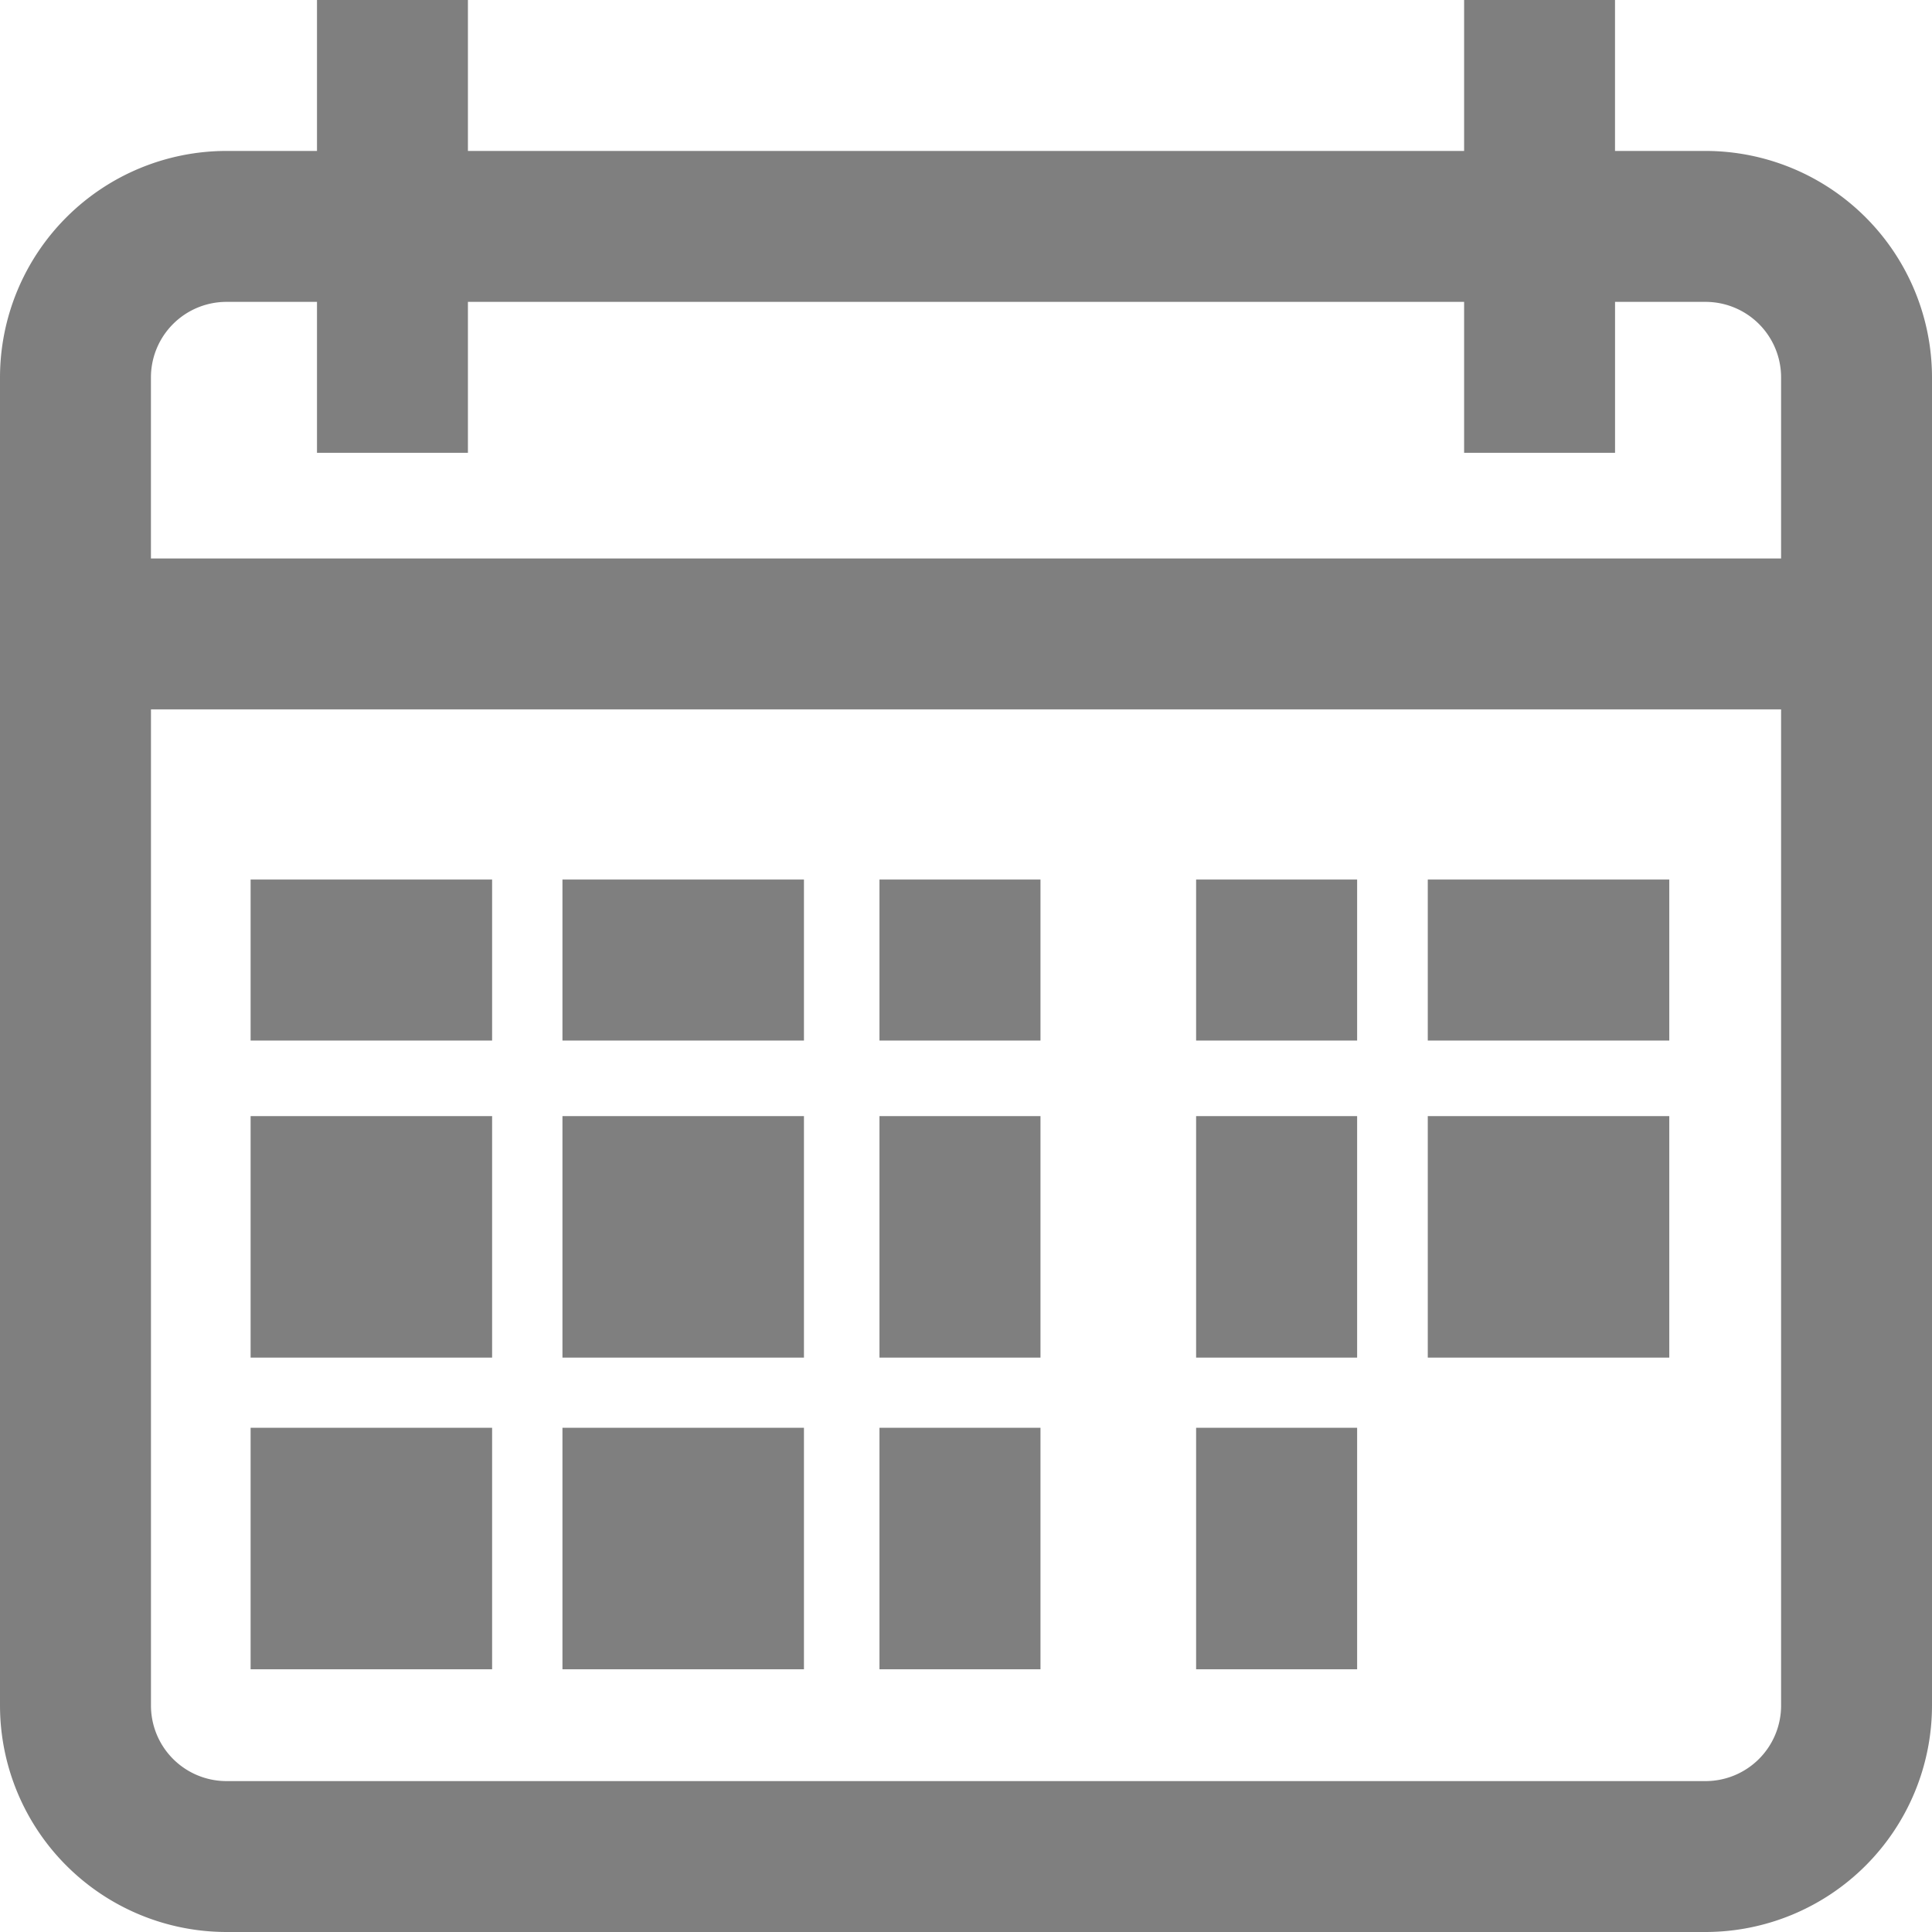 <svg xmlns="http://www.w3.org/2000/svg" width="56" height="56" viewBox="0 0 56 56"><defs><style>.a{opacity:0.5;}</style></defs><g class="a" transform="translate(-282 -726)"><g transform="translate(282 726)"><path d="M49.438,4.375H46.812V0H42.438V4.375H13.563V0H9.188V4.375H6.563A6.57,6.57,0,0,0,0,10.937v38.5A6.57,6.57,0,0,0,6.563,56H49.438A6.57,6.57,0,0,0,56,49.438v-38.5A6.57,6.57,0,0,0,49.438,4.375Zm2.188,45.063a2.19,2.19,0,0,1-2.187,2.188H6.563a2.19,2.19,0,0,1-2.187-2.187V20.562h47.25Zm0-33.25H4.375v-5.25A2.19,2.19,0,0,1,6.563,8.75H9.188v4.375h4.375V8.75H42.438v4.375h4.375V8.75h2.625a2.19,2.19,0,0,1,2.188,2.187Z"/></g><g transform="translate(289.264 751.494)"><rect width="7" height="4.667"/></g><g transform="translate(298.303 751.494)"><rect width="7" height="4.667"/></g><g transform="translate(307.492 751.494)"><rect width="4.667" height="4.667"/></g><g transform="translate(316.67 751.494)"><rect width="4.667" height="4.667"/></g><g transform="translate(323.385 751.494)"><rect width="7" height="4.667"/></g><g transform="translate(289.264 758.351)"><rect width="7" height="7"/></g><g transform="translate(298.303 758.351)"><rect width="7" height="7"/></g><g transform="translate(307.492 758.351)"><rect width="4.667" height="7"/></g><g transform="translate(316.67 758.351)"><rect width="4.667" height="7"/></g><g transform="translate(289.264 767.385)"><rect width="7" height="7"/></g><g transform="translate(298.303 767.385)"><rect width="7" height="7"/></g><g transform="translate(307.492 767.385)"><rect width="4.667" height="7"/></g><g transform="translate(316.67 767.385)"><rect width="4.667" height="7"/></g><g transform="translate(323.385 758.351)"><rect width="7" height="7"/></g></g></svg>